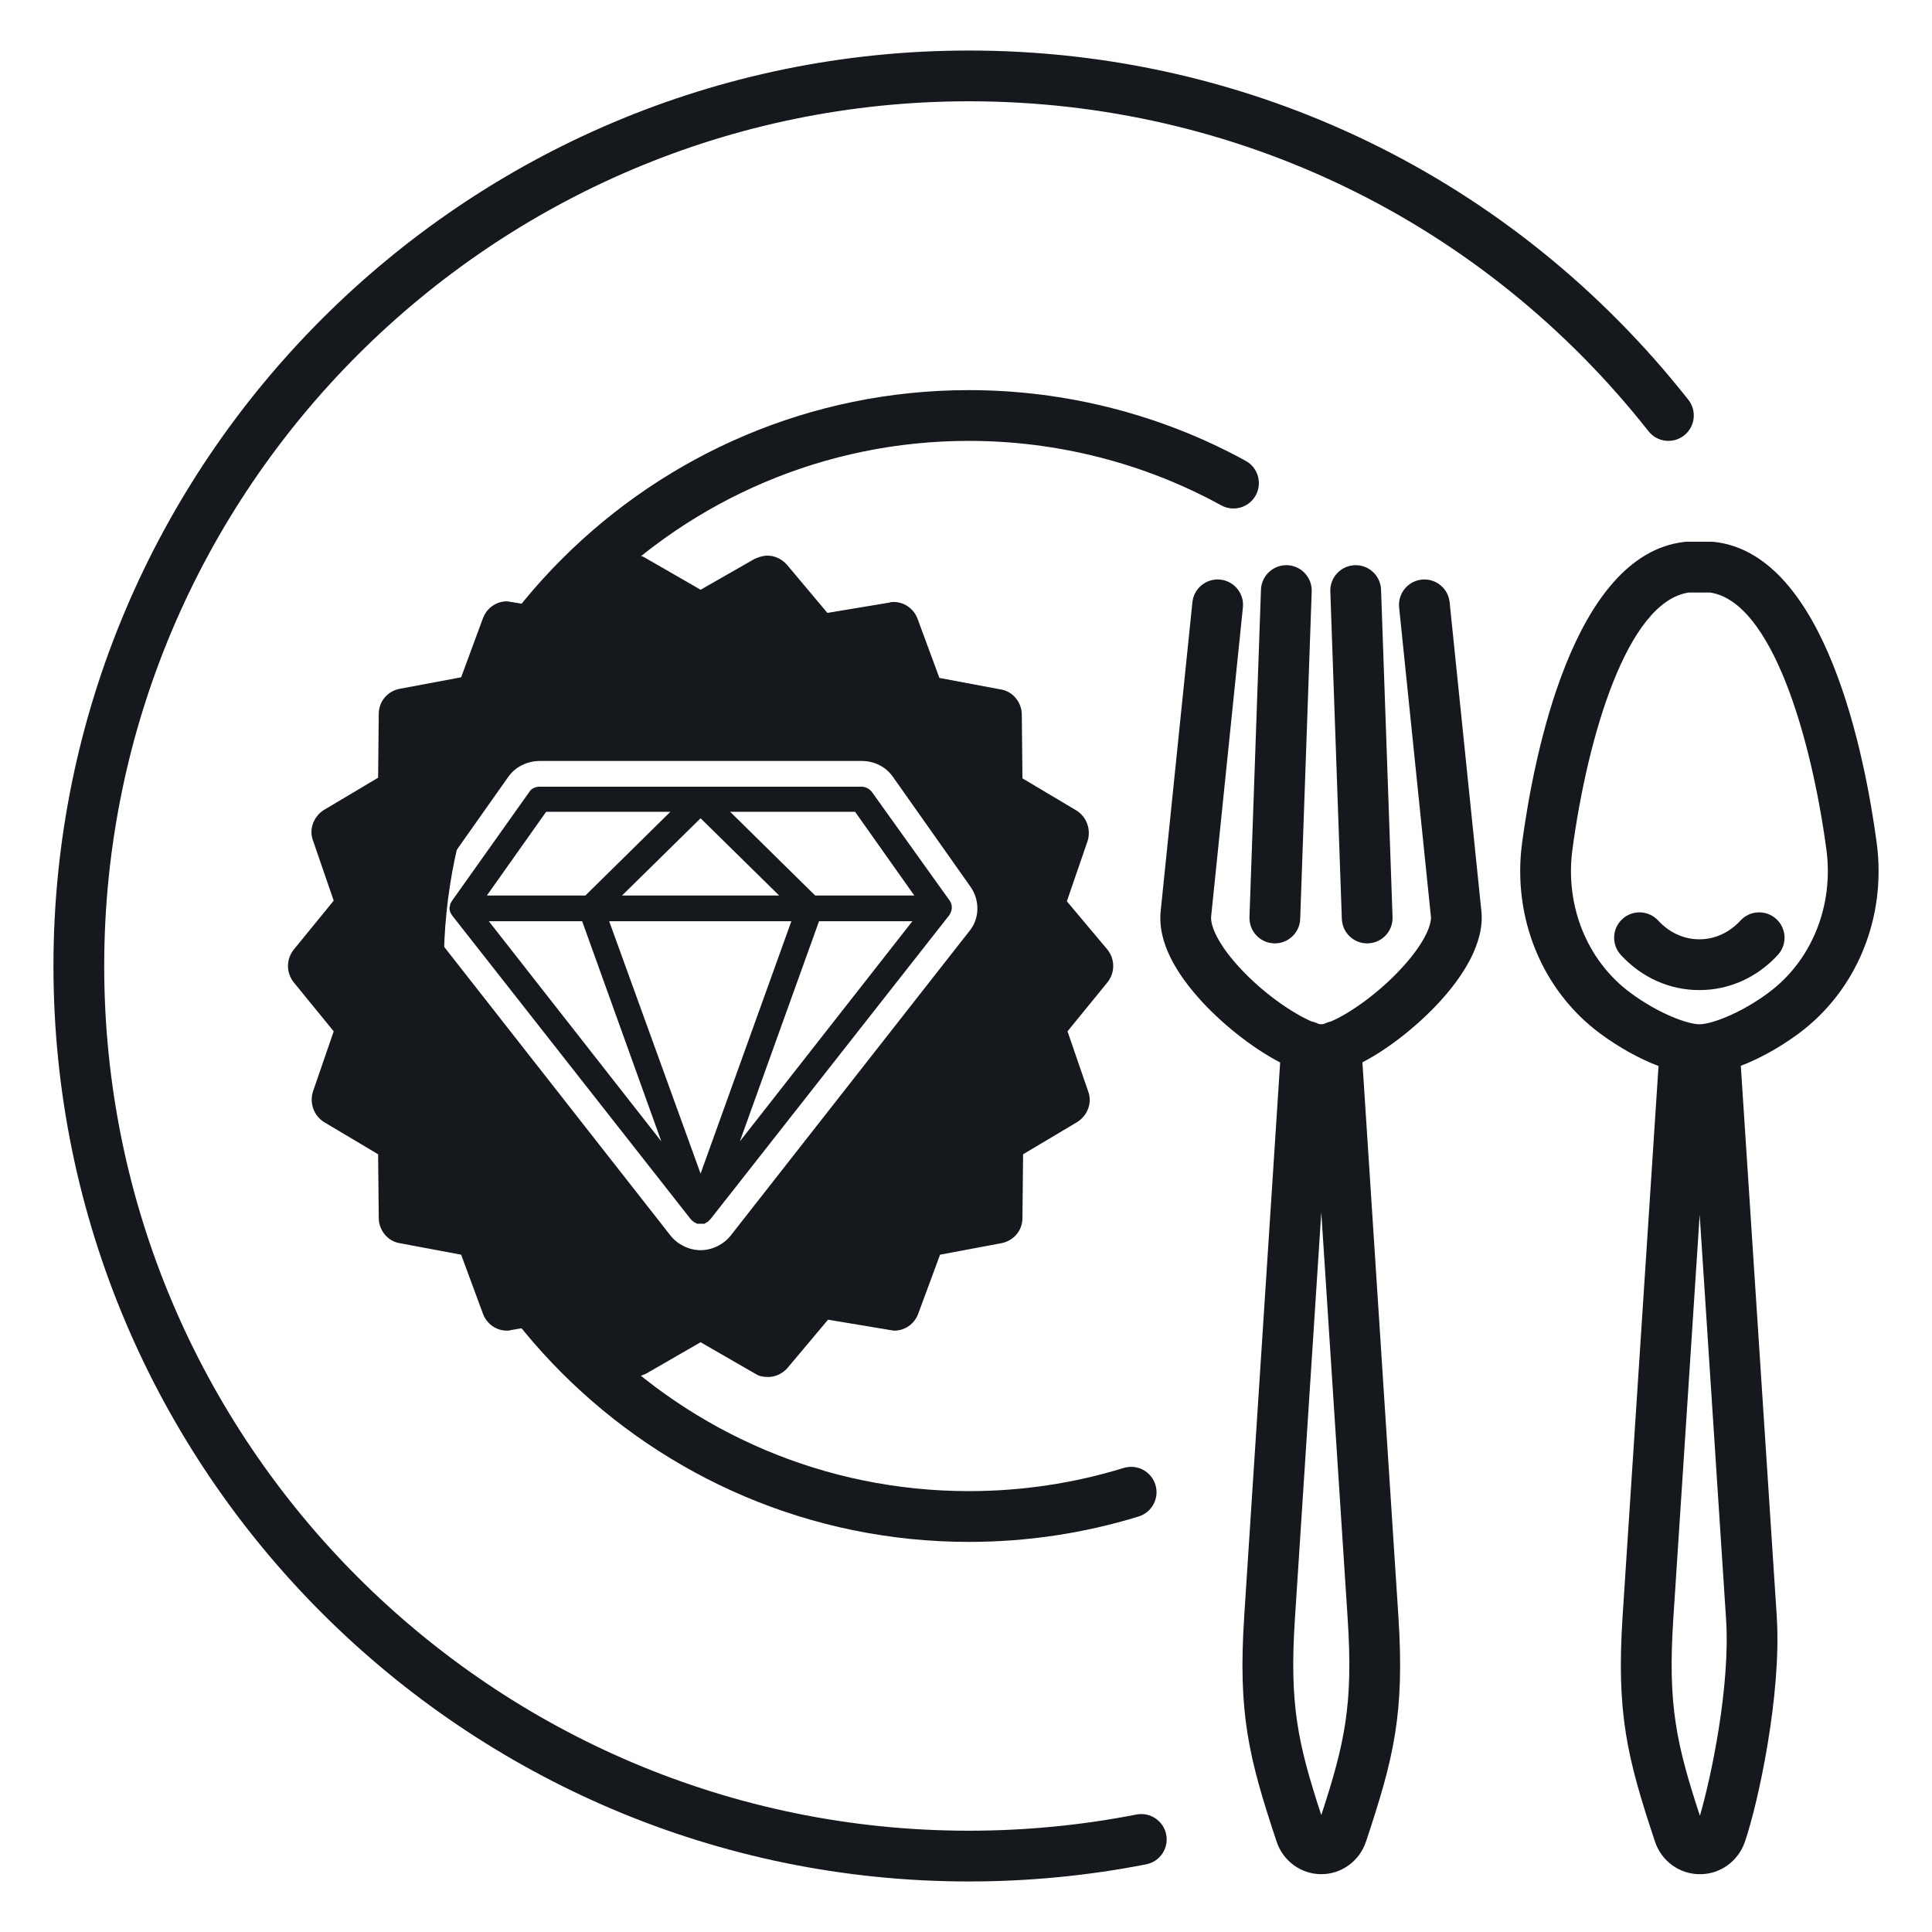 <svg xmlns="http://www.w3.org/2000/svg" xmlns:xlink="http://www.w3.org/1999/xlink" width="500" zoomAndPan="magnify" viewBox="0 0 375 375" height="500" preserveAspectRatio="xMidYMid meet" version="1.2"><defs><clipPath id="c0dc8a02cd"><path d="M 10.375 9.809 L 329 9.809 L 329 365.191 L 10.375 365.191 Z M 10.375 9.809 "/></clipPath><clipPath id="19cb50c737"><path d="M 295 105 L 364.637 105 L 364.637 364 L 295 364 Z M 295 105 "/></clipPath><clipPath id="3295e0c5d4"><path d="M 55.508 107.723 L 216.758 107.723 L 216.758 267.473 L 55.508 267.473 Z M 55.508 107.723 "/></clipPath></defs><g id="a887ccb45e"><g clip-rule="nonzero" clip-path="url(#c0dc8a02cd)"><path style=" stroke:none;fill-rule:nonzero;fill:#15181d;fill-opacity:1;" d="M 188.07 365.191 C 199.641 365.191 211.215 364.074 222.473 361.863 C 225.141 361.34 226.883 358.754 226.359 356.082 C 225.832 353.414 223.242 351.68 220.574 352.199 C 209.941 354.285 199.008 355.34 188.07 355.34 C 95.523 355.34 20.227 280.047 20.227 187.5 C 20.227 94.953 95.523 19.66 188.07 19.66 C 239.82 19.66 287.895 43 319.969 83.695 C 321.652 85.832 324.75 86.199 326.887 84.516 C 329.023 82.832 329.391 79.734 327.707 77.598 C 293.754 34.516 242.855 9.809 188.07 9.809 C 90.09 9.809 10.375 89.52 10.375 187.5 C 10.375 285.48 90.09 365.191 188.07 365.191 "/></g><path style=" stroke:none;fill-rule:nonzero;fill:#15181d;fill-opacity:1;" d="M 188.07 85.574 C 205.199 85.574 222.133 89.902 237.047 98.09 C 239.434 99.398 242.43 98.527 243.738 96.145 C 245.047 93.762 244.176 90.762 241.793 89.453 C 225.426 80.469 206.852 75.723 188.07 75.723 C 126.434 75.723 76.289 125.867 76.289 187.5 C 76.289 249.137 126.434 299.281 188.07 299.281 C 199.293 299.281 210.375 297.621 221.008 294.348 C 223.605 293.547 225.066 290.789 224.266 288.191 C 223.465 285.59 220.703 284.133 218.105 284.93 C 208.414 287.914 198.309 289.426 188.07 289.426 C 131.867 289.426 86.141 243.703 86.141 187.5 C 86.141 131.301 131.867 85.574 188.07 85.574 "/><path style=" stroke:none;fill-rule:nonzero;fill:#15181d;fill-opacity:1;" d="M 256.461 352.309 C 251.875 338.309 250.266 330.797 251.336 314.301 L 256.461 235.32 L 261.59 314.301 C 262.66 330.797 261.047 338.309 256.461 352.309 Z M 280.098 193.707 C 283.902 189.395 288.27 182.941 287.516 176.66 L 281.371 116.895 C 281.094 114.188 278.68 112.223 275.969 112.5 C 273.262 112.777 271.293 115.195 271.57 117.902 L 277.719 177.715 C 277.723 177.754 277.727 177.793 277.734 177.828 C 277.914 179.27 276.762 182.527 272.918 186.949 C 267.906 192.719 261.691 196.848 258.328 198.266 C 257.887 198.355 257.473 198.504 257.082 198.699 C 256.832 198.766 256.602 198.812 256.426 198.812 C 256.277 198.809 256.09 198.773 255.883 198.719 C 255.48 198.512 255.047 198.359 254.586 198.266 C 251.141 196.809 244.516 192.52 239.391 186.438 C 235.934 182.336 234.902 179.285 235.09 177.793 C 235.094 177.758 235.098 177.719 235.102 177.684 L 241.246 117.902 C 241.523 115.195 239.555 112.777 236.848 112.5 C 234.148 112.219 231.723 114.188 231.445 116.895 L 225.309 176.629 C 224.691 181.738 227.133 187.453 232.574 193.617 C 236.762 198.367 242.906 203.348 248.477 206.223 L 241.504 313.664 C 240.273 332.602 242.359 341.129 247.781 357.434 C 249.039 361.227 252.531 363.777 256.461 363.777 C 260.395 363.777 263.883 361.227 265.145 357.434 C 270.566 341.129 272.648 332.602 271.422 313.664 L 264.445 206.199 C 269.91 203.363 275.879 198.488 280.098 193.707 "/><path style=" stroke:none;fill-rule:nonzero;fill:#15181d;fill-opacity:1;" d="M 247.273 183.105 C 247.332 183.109 247.391 183.109 247.449 183.109 C 250.09 183.109 252.277 181.016 252.367 178.355 L 254.602 114.801 C 254.695 112.082 252.57 109.801 249.852 109.703 C 247.145 109.609 244.848 111.738 244.754 114.457 L 242.523 178.008 C 242.426 180.73 244.555 183.012 247.273 183.105 "/><path style=" stroke:none;fill-rule:nonzero;fill:#15181d;fill-opacity:1;" d="M 265.367 183.109 C 265.426 183.109 265.484 183.109 265.543 183.105 C 268.262 183.012 270.391 180.73 270.293 178.008 L 268.062 114.457 C 267.969 111.738 265.68 109.605 262.965 109.703 C 260.25 109.801 258.121 112.082 258.215 114.801 L 260.449 178.355 C 260.543 181.016 262.727 183.109 265.367 183.109 "/><g clip-rule="nonzero" clip-path="url(#19cb50c737)"><path style=" stroke:none;fill-rule:nonzero;fill:#15181d;fill-opacity:1;" d="M 343.195 192.738 C 337.504 196.93 331.969 198.812 329.852 198.812 C 327.738 198.812 322.203 196.93 316.512 192.738 C 308.066 186.516 303.734 175.84 305.207 164.883 C 308.168 142.887 315.852 116.734 327.805 115.008 L 331.902 115.008 C 343.855 116.734 351.539 142.887 354.5 164.883 C 355.969 175.84 351.641 186.516 343.195 192.738 Z M 329.949 352.434 C 325.332 338.355 323.707 330.848 324.781 314.305 L 329.906 235.781 L 335.031 314.301 C 335.867 327.184 332.16 344.91 329.949 352.434 Z M 332.781 105.184 C 332.59 105.164 332.402 105.152 332.215 105.152 L 327.492 105.152 C 327.301 105.152 327.113 105.164 326.926 105.184 C 305.258 107.684 297.691 146.848 295.441 163.57 C 293.492 178.098 299.324 192.312 310.668 200.668 C 314.324 203.363 318.266 205.523 321.918 206.918 L 314.949 313.664 C 313.719 332.602 315.805 341.125 321.223 357.434 C 322.484 361.227 325.973 363.777 329.906 363.777 L 330.016 363.777 C 333.902 363.777 337.379 361.262 338.672 357.523 C 341.242 350.07 345.852 328.883 344.863 313.66 L 337.891 206.875 C 341.516 205.48 345.418 203.336 349.039 200.668 C 360.383 192.312 366.215 178.098 364.262 163.57 C 362.016 146.848 354.445 107.684 332.781 105.184 "/></g><path style=" stroke:none;fill-rule:nonzero;fill:#15181d;fill-opacity:1;" d="M 337.824 178.68 C 335.668 181.031 332.832 182.32 329.84 182.32 C 326.852 182.32 324.016 181.031 321.855 178.68 C 320.016 176.68 316.898 176.547 314.895 178.387 C 312.891 180.23 312.762 183.344 314.602 185.348 C 318.648 189.75 324.059 192.176 329.84 192.176 C 335.621 192.176 341.035 189.75 345.078 185.348 C 346.922 183.344 346.789 180.23 344.785 178.387 C 342.781 176.547 339.664 176.676 337.824 178.68 "/><path style=" stroke:none;fill-rule:nonzero;fill:#15181d;fill-opacity:1;" d="M 169.219 153.699 C 168.719 153.074 167.969 152.699 167.219 152.699 L 104.75 152.699 C 103.875 152.699 103.125 153.074 102.75 153.699 L 87.758 174.816 C 87.633 175.066 87.508 175.191 87.383 175.441 C 87.383 175.441 87.383 175.566 87.383 175.566 C 87.383 175.816 87.258 175.941 87.258 176.191 C 87.258 176.191 87.258 176.191 87.258 176.316 C 87.258 176.566 87.258 176.691 87.383 176.941 C 87.383 176.941 87.383 177.066 87.383 177.066 C 87.508 177.316 87.633 177.441 87.758 177.691 L 133.984 236.535 C 133.984 236.535 133.984 236.535 134.109 236.66 C 134.234 236.785 134.234 236.91 134.359 236.91 C 134.359 236.91 134.484 237.035 134.484 237.035 C 134.484 237.035 134.609 237.035 134.609 237.16 C 134.609 237.16 134.734 237.285 134.859 237.285 C 134.984 237.285 134.984 237.41 135.109 237.41 C 135.109 237.41 135.234 237.41 135.234 237.535 C 135.234 237.535 135.359 237.535 135.359 237.535 C 135.359 237.535 135.484 237.535 135.484 237.535 C 135.609 237.535 135.859 237.535 135.984 237.535 C 136.109 237.535 136.359 237.535 136.484 237.535 C 136.484 237.535 136.609 237.535 136.609 237.535 C 136.609 237.535 136.734 237.535 136.734 237.535 C 136.734 237.535 136.859 237.535 136.859 237.41 C 136.984 237.41 136.984 237.41 137.109 237.285 C 137.234 237.285 137.234 237.16 137.359 237.16 C 137.359 237.16 137.484 237.16 137.484 237.035 C 137.484 237.035 137.609 236.91 137.609 236.91 C 137.734 236.785 137.859 236.785 137.859 236.66 C 137.859 236.66 137.859 236.66 137.984 236.535 L 184.211 177.691 C 184.836 176.816 184.961 175.691 184.336 174.816 Z M 106 157.574 L 130.113 157.574 L 113.621 173.816 L 94.504 173.816 Z M 135.984 158.824 L 151.227 173.816 L 120.742 173.816 Z M 94.879 178.812 L 112.996 178.812 L 128.363 221.543 Z M 135.984 227.793 L 118.242 178.812 L 153.602 178.812 Z M 143.605 221.543 L 158.973 178.812 L 177.09 178.812 Z M 158.223 173.816 L 141.73 157.574 L 165.973 157.574 L 177.465 173.816 Z M 158.223 173.816 "/><g clip-rule="nonzero" clip-path="url(#3295e0c5d4)"><path style=" stroke:none;fill-rule:nonzero;fill:#15181d;fill-opacity:1;" d="M 207.078 174.941 L 211.074 163.32 C 211.824 161.07 210.949 158.574 208.949 157.324 L 198.457 151.078 L 198.332 138.707 C 198.332 136.332 196.582 134.211 194.332 133.836 L 182.34 131.586 L 178.09 120.09 C 177.34 118.094 175.465 116.844 173.469 116.844 C 173.219 116.844 172.969 116.844 172.594 116.969 L 160.598 118.965 L 152.727 109.598 C 151.727 108.473 150.352 107.848 148.98 107.848 C 148.105 107.848 147.355 108.098 146.48 108.473 L 135.984 114.469 L 125.363 108.348 C 124.613 107.848 123.742 107.723 122.867 107.723 C 121.492 107.723 120.117 108.348 119.117 109.473 L 111.246 118.844 L 99.25 116.844 C 99.004 116.844 98.754 116.719 98.379 116.719 C 96.379 116.719 94.504 117.969 93.754 119.965 L 89.508 131.461 L 77.512 133.711 C 75.137 134.211 73.516 136.207 73.516 138.582 L 73.391 150.953 L 62.895 157.199 C 60.895 158.449 59.895 160.945 60.77 163.195 L 64.77 174.816 L 57.023 184.312 C 55.523 186.184 55.523 188.809 57.023 190.684 L 64.77 200.18 L 60.77 211.797 C 60.02 214.047 60.895 216.547 62.895 217.797 L 73.391 224.043 L 73.516 236.414 C 73.516 238.785 75.262 240.91 77.512 241.285 L 89.508 243.535 L 93.754 255.027 C 94.504 257.027 96.379 258.277 98.379 258.277 C 98.629 258.277 98.879 258.277 99.25 258.152 L 111.246 256.152 L 119.117 265.523 C 120.117 266.648 121.492 267.273 122.867 267.273 C 123.742 267.273 124.488 267.023 125.363 266.648 L 135.984 260.527 L 146.605 266.648 C 147.355 267.148 148.23 267.273 149.105 267.273 C 150.477 267.273 151.852 266.648 152.852 265.523 L 160.723 256.152 L 172.719 258.152 C 172.969 258.152 173.219 258.277 173.594 258.277 C 175.59 258.277 177.465 257.027 178.215 255.027 L 182.465 243.535 L 194.457 241.285 C 196.832 240.785 198.457 238.785 198.457 236.414 L 198.582 224.043 L 209.074 217.797 C 211.074 216.547 212.074 214.047 211.199 211.797 L 207.203 200.18 L 214.949 190.684 C 216.449 188.809 216.449 186.184 214.949 184.312 Z M 188.086 180.812 L 141.855 239.785 C 140.484 241.535 138.234 242.66 135.984 242.66 C 133.734 242.66 131.488 241.535 130.113 239.785 L 83.883 180.812 C 81.887 178.188 81.762 174.691 83.633 172.066 L 98.629 150.828 C 100 148.828 102.375 147.703 104.75 147.703 L 167.219 147.703 C 169.719 147.703 171.969 148.828 173.344 150.828 L 188.336 172.066 C 190.211 174.691 190.211 178.312 188.086 180.812 Z M 188.086 180.812 "/></g></g></svg>